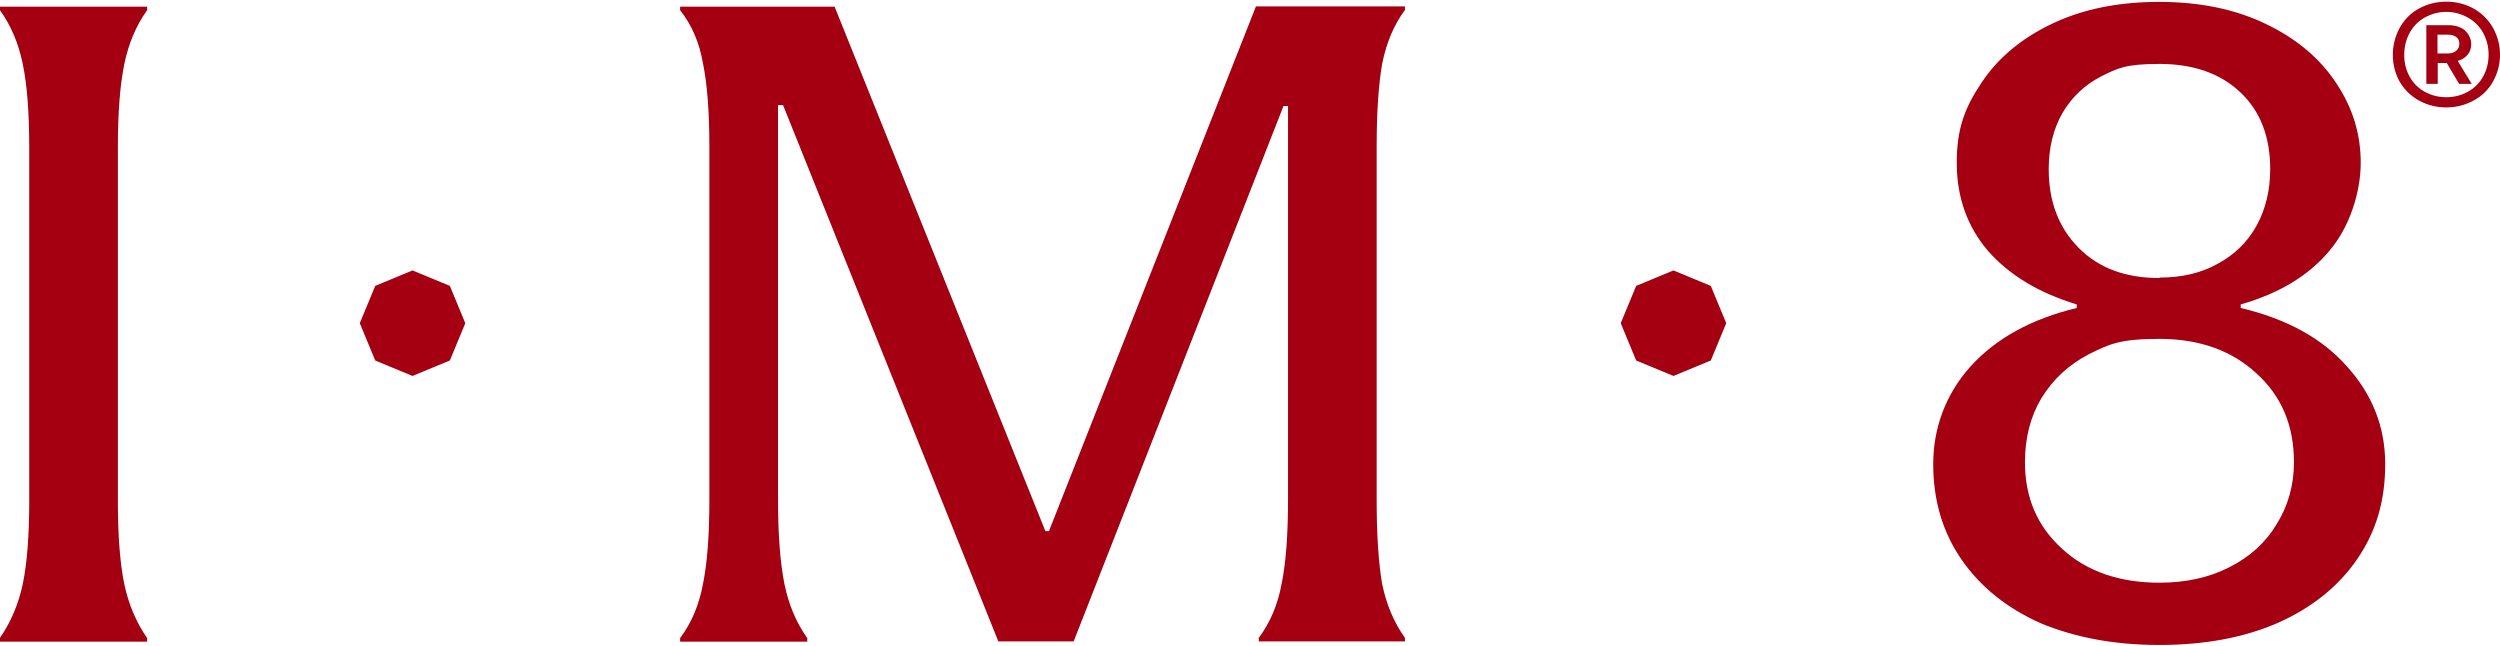 <?xml version="1.0" encoding="UTF-8"?>
<svg xmlns="http://www.w3.org/2000/svg" version="1.1" viewBox="0 0 1052 272">
  <defs>
    <style>
      .cls-1 {
        fill: #a40011;
      }
    </style>
  </defs>
  <!-- Generator: Adobe Illustrator 28.6.0, SVG Export Plug-In . SVG Version: 1.2.0 Build 709)  -->
  <g>
    <g id="Layer_1">
      <path class="cls-1" d="M908.7,271.4c-18.9,0-35.5-3.1-50.1-9.2-14.3-6.4-25.4-15.4-33.3-26.9-7.9-11.5-11.8-24.9-11.8-40s5.2-29.4,15.7-41.1c10.7-11.8,25.6-20,44.7-24.6v-1.5c-16.1-4.9-28.5-12.4-37.5-22.7-8.7-10.3-13-22.6-13-36.9s3.4-23.2,10.3-33.5c6.9-10.5,16.8-18.8,29.8-25,13-6.2,28-9.2,45.1-9.2,17.1,0,32,3.1,44.7,9.2,13,6.2,22.9,14.5,29.8,25,6.9,10.3,10.3,21.4,10.3,33.5s-4.5,27-13.4,37.3c-8.7,10.3-21,17.7-37.1,22.3v1.5c19.4,4.6,34.3,12.8,44.7,24.6,10.7,11.8,16.1,25.5,16.1,41.1s-3.9,28.5-11.8,40c-7.9,11.5-19.1,20.5-33.6,26.9-14.3,6.2-30.8,9.2-49.7,9.2ZM908.7,245.2c11.2,0,21-2.2,29.4-6.5,8.7-4.4,15.3-10.4,19.9-18.1,4.8-7.7,7.3-16.4,7.3-26.1,0-15.4-5.2-27.8-15.7-37.3-10.4-9.7-24.1-14.6-40.9-14.6s-21.1,2.2-29.8,6.5c-8.4,4.4-15,10.5-19.9,18.5-4.6,7.7-6.9,16.7-6.9,26.9,0,14.9,5.2,27,15.7,36.5,10.4,9.5,24.1,14.2,40.9,14.2ZM908.7,116.8c9.4,0,17.6-1.9,24.5-5.8,7.1-3.8,12.6-9.2,16.4-16.1,3.8-6.9,5.7-14.9,5.7-23.8,0-13.6-4.2-24.4-12.6-32.3-8.4-7.9-19.7-11.9-34-11.9s-17.7,1.8-24.8,5.4c-6.9,3.6-12.2,8.7-16.1,15.4-3.8,6.7-5.7,14.5-5.7,23.5,0,13.6,4.2,24.6,12.6,33.1,8.4,8.5,19.7,12.7,34,12.7ZM0,268.4c4.6-6.7,7.8-14.2,9.6-22.7,1.8-8.7,2.7-20.4,2.7-35V62c0-14.6-.9-26.3-2.7-35C7.8,18.2,4.6,10.7,0,4.3v-1.5h61.9v1.5c-4.6,6.4-7.8,14-9.6,22.7-1.8,8.7-2.7,20.4-2.7,35v148.8c0,14.6.9,26.3,2.7,35,1.8,8.5,5,16,9.6,22.7v1.5H0v-1.5ZM327.4,44.3v166.1c0,14.6.9,26.4,2.7,35.4,1.8,8.7,5,16.3,9.6,22.7v1.5h-53.5v-1.5c4.8-6.4,8-14,9.6-22.7,1.8-8.7,2.7-20.5,2.7-35.4V61.6c0-14.6-.9-26.3-2.7-35-1.5-8.7-4.7-16.1-9.6-22.3v-1.5h65s88.7,220.7,88.7,220.7h1.5L528.5,2.7h62.7v1.5c-4.6,6.2-7.8,13.7-9.6,22.7-1.5,8.7-2.3,20.3-2.3,34.6v148.8c0,14.9.8,26.7,2.3,35.4,1.8,8.7,5,16.3,9.6,22.7v1.5h-61.5v-1.5c4.8-6.4,8-14,9.6-22.7,1.8-8.7,2.7-20.5,2.7-35.4V44.6h-1.9l-88.3,225.3h-31.7l-90.6-225.7h-1.9ZM189.3,120.3l-15.7-6.5-15.7,6.5-6.5,15.7,6.5,15.7,15.7,6.5,15.7-6.5,6.5-15.7-6.5-15.7ZM719.9,120.3l-15.7-6.5-15.7,6.5-6.5,15.7,6.5,15.7,15.7,6.5,15.7-6.5,6.5-15.7-6.5-15.7ZM1017.9,3.6c-3.5,1.9-6.2,4.7-8.1,8.1-1.9,3.5-2.9,7.3-2.9,11.4s1,7.9,2.9,11.3c2,3.4,4.7,6,8.1,7.9,3.5,1.9,7.3,2.9,11.5,2.9s8-1,11.5-2.9c3.5-1.9,6.2-4.5,8.1-7.9,1.9-3.4,3-7.1,3-11.4s-1.1-7.9-3-11.4c-2-3.4-4.7-6.1-8.1-8-3.5-1.9-7.3-2.9-11.5-2.9-4.2,0-8,1-11.5,2.9ZM1038.5,7.4c2.7,1.5,4.9,3.7,6.4,6.4,1.5,2.8,2.3,5.8,2.3,9.2s-.8,6.5-2.3,9.2c-1.5,2.7-3.7,4.9-6.4,6.4-2.7,1.5-5.7,2.3-9.1,2.3s-6.4-.8-9.1-2.3c-2.7-1.5-4.8-3.6-6.3-6.3-1.5-2.7-2.3-5.7-2.3-9.2s.8-6.5,2.3-9.3c1.5-2.7,3.6-4.9,6.3-6.4,2.7-1.5,5.7-2.4,9.1-2.4s6.4.9,9.1,2.4ZM1037.3,12.8c-1.7-1.4-4.1-2.2-6.9-2.2h-9.4v24.7h4.8v-8.8h3.8l5.2,8.8h5.3l-5.9-9.7c1.7-.4,3.1-1.3,4.2-2.6,1-1.2,1.5-2.7,1.5-4.5s-.9-4.1-2.6-5.6ZM1030.1,22.5h-4.4v-7.9h4.4c1.4,0,2.6.3,3.5,1,.9.6,1.3,1.6,1.3,2.8s-.5,2.4-1.4,3c-.9.8-2.1,1.1-3.4,1.1Z"/>
    </g>
  </g>
</svg>
